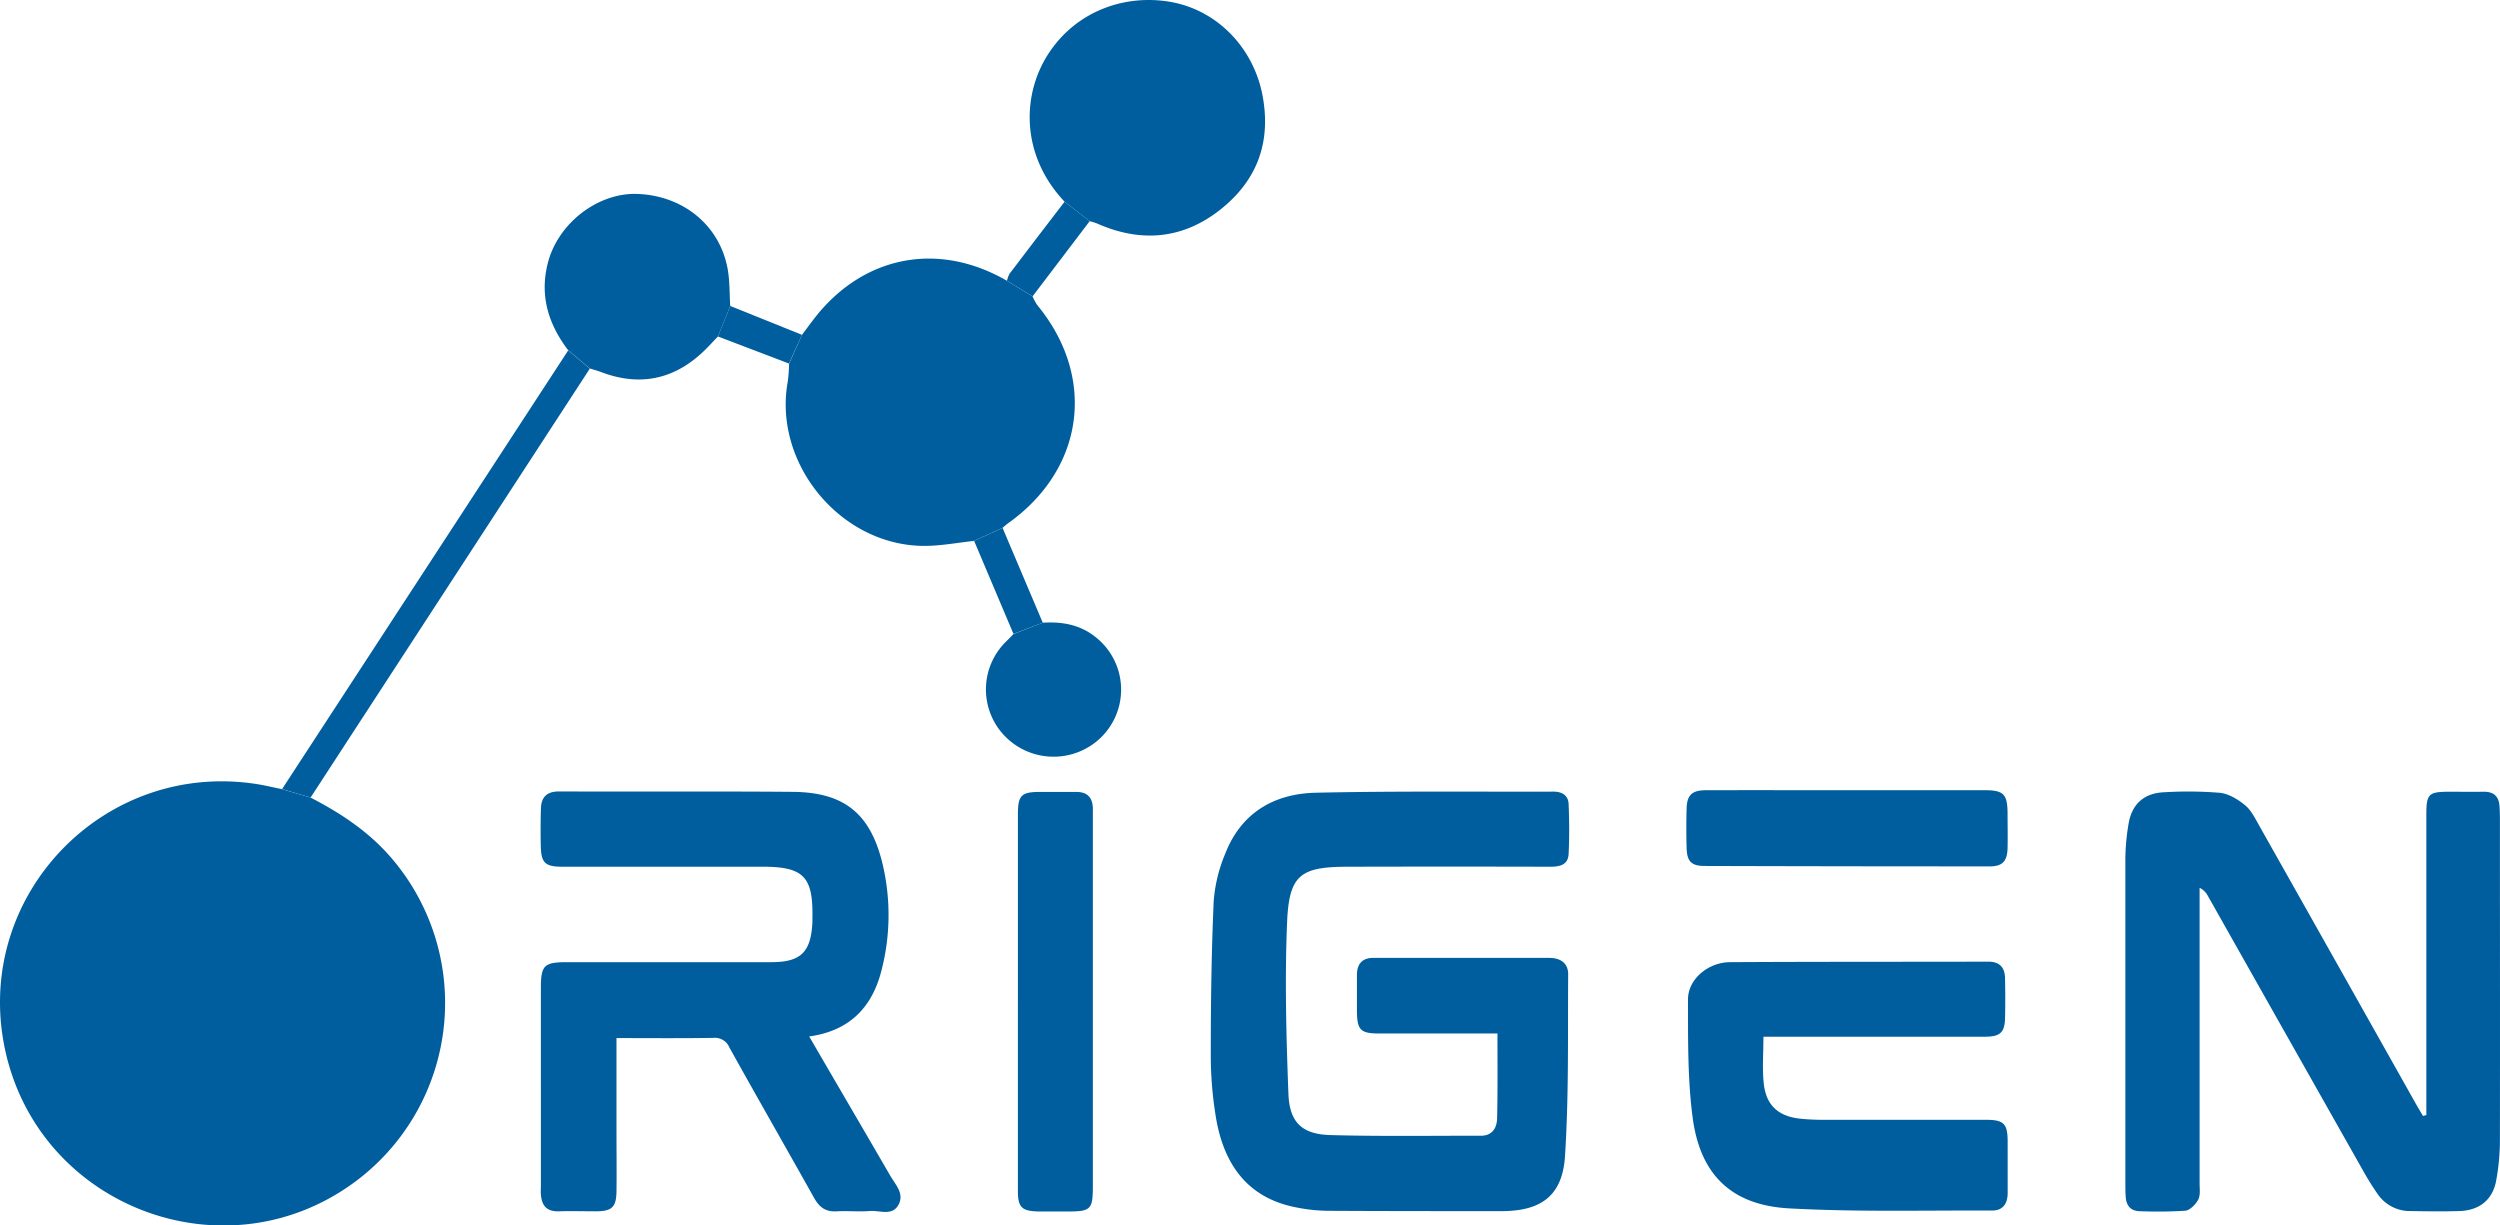 <svg xmlns="http://www.w3.org/2000/svg" width="153" height="75" fill="none" viewBox="0 0 153 75"><path fill="#005E9F" d="M19.008 48.811c1.77.918 3.417 1.989 4.768 3.495a13.615 13.615 0 0 1 3.408 10.308 13.624 13.624 0 0 1-5.208 9.525c-8.063 6.24-19.881 1.734-21.744-8.29-1.703-9.2 6.222-17.323 15.497-15.861.516.08 1.024.21 1.536.309l1.743.514ZM148.492 68.241V49.894c0-1.32.123-1.438 1.436-1.44.682 0 1.364.013 2.044 0 .679-.012.969.305 1.002.937.015.26.021.523.021.783 0 6.496.011 12.99 0 19.485.006.888-.074 1.775-.239 2.648-.231 1.148-1.049 1.774-2.242 1.81-.997.03-1.993.017-2.989 0a2.393 2.393 0 0 1-2.012-1.04c-.28-.404-.545-.824-.795-1.26-3.202-5.663-6.403-11.328-9.601-16.995a1.118 1.118 0 0 0-.501-.488v18.082c0 .338.059.729-.086 1.004s-.499.649-.789.676c-.915.057-1.833.067-2.75.031-.577 0-.858-.32-.898-.873-.019-.26-.021-.523-.021-.785v-19.64a13.44 13.44 0 0 1 .21-2.493c.229-1.19.992-1.81 2.196-1.852a24.12 24.12 0 0 1 3.375.035c.546.06 1.116.404 1.553.767.384.321.629.84.881 1.283 3.196 5.667 6.39 11.337 9.579 17.01.137.244.286.481.42.72l.206-.058ZM91.644 63.25h-7.226c-1.158 0-1.364-.21-1.374-1.379v-2.198c0-.662.31-1.05.996-1.05h10.774c.669 0 1.162.306 1.158 1.008-.028 3.713.044 7.436-.194 11.13-.157 2.424-1.468 3.36-3.88 3.36-3.566 0-7.132 0-10.698-.02a10.478 10.478 0 0 1-1.947-.223c-2.909-.59-4.314-2.605-4.811-5.332a23.321 23.321 0 0 1-.342-4.136c0-3.087.042-6.178.178-9.26.077-.991.312-1.962.696-2.878.971-2.52 2.987-3.7 5.561-3.757 4.848-.107 9.7-.054 14.547-.067.522 0 .896.235.917.762.042 1.017.05 2.04 0 3.056-.034.678-.554.781-1.137.779-4.116-.011-8.231-.011-12.347 0-2.913 0-3.62.479-3.744 3.375-.147 3.498-.052 7.014.08 10.517.065 1.764.839 2.482 2.578 2.53 3.064.084 6.133.036 9.2.04.709 0 .982-.485.994-1.08.04-1.692.021-3.389.021-5.178ZM37.729 63.53v5.717c0 1.23.017 2.461 0 3.692-.019.947-.29 1.186-1.242 1.193-.761 0-1.52-.023-2.28 0-.76.023-1.049-.351-1.105-1.025-.015-.183 0-.368 0-.55V60.458c0-1.38.199-1.573 1.598-1.573h12.502c1.806 0 2.427-.609 2.517-2.434v-.235c.057-2.564-.53-3.173-3.056-3.173H34.398c-1.049 0-1.286-.246-1.303-1.3a45.71 45.71 0 0 1 .01-2.277c.026-.68.358-1.03 1.096-1.029 4.77.017 9.54-.016 14.31.024 3.188.027 4.789 1.354 5.519 4.485a13.513 13.513 0 0 1-.086 6.454c-.575 2.272-1.976 3.694-4.422 4.03 1.678 2.887 3.329 5.706 4.965 8.528.32.552.879 1.099.493 1.787-.386.69-1.141.322-1.733.368-.677.054-1.363-.017-2.043.02-.68.039-1.049-.24-1.376-.812-1.722-3.076-3.474-6.13-5.192-9.22a.955.955 0 0 0-.969-.583c-1.94.032-3.878.013-5.938.013ZM49.081 20.492c.42-.553.825-1.134 1.294-1.65 3-3.313 7.306-3.943 11.25-1.658l1.567.954c.078.184.172.36.283.527 3.64 4.41 2.901 10.017-1.76 13.344-.126.09-.241.195-.36.294l-1.74.8c-1.002.107-2.005.302-3.01.306-5.137.02-9.32-5.04-8.39-10.08.046-.355.071-.712.075-1.069l.791-1.768ZM107.922 63.444c0 1.023-.076 1.943.018 2.846.141 1.359.892 2.033 2.253 2.176.444.044.889.066 1.334.065h9.985c1.124 0 1.351.227 1.357 1.319V73c0 .642-.27 1.09-.958 1.085-4.139-.016-8.288.095-12.416-.132-3.531-.193-5.454-2.062-5.909-5.588-.311-2.373-.275-4.799-.281-7.201 0-1.233 1.225-2.273 2.58-2.279 5.267-.031 10.536-.019 15.803-.031.701 0 1.007.363 1.02 1.014.016.81.021 1.623 0 2.434-.019.882-.3 1.142-1.206 1.145h-13.58v-.003ZM65.153 12.344c-2.68-2.825-2.676-6.597-.89-9.205C65.987.619 68.94-.374 71.682.125c2.886.527 5.07 2.88 5.594 5.767.525 2.888-.38 5.187-2.603 6.945-2.292 1.808-4.858 2.029-7.534.84a3.378 3.378 0 0 0-.443-.136l-1.542-1.197ZM62.296 61.31V49.84c0-1.176.21-1.373 1.364-1.375h2.202c.686 0 1.005.346 1.02 1.01v23.098c0 1.456-.116 1.57-1.56 1.57H63.59c-1.058-.022-1.295-.232-1.295-1.282v-11.55ZM43.938 20.593c-.323.334-.63.682-.973.997-1.821 1.68-3.896 2.056-6.205 1.17-.21-.082-.44-.133-.663-.21l-1.324-1.115c-1.202-1.577-1.749-3.314-1.258-5.29.598-2.443 3.027-4.343 5.454-4.278 2.834.092 5.078 1.913 5.565 4.601.132.74.109 1.506.157 2.258-.249.624-.5 1.246-.753 1.867ZM113.059 48.36h8.39c1.175 0 1.41.237 1.414 1.434 0 .708.017 1.413 0 2.119-.023.802-.319 1.11-1.095 1.11-5.815 0-11.63-.008-17.446-.026-.808 0-1.078-.278-1.101-1.092a41.15 41.15 0 0 1 0-2.434c.025-.811.327-1.107 1.181-1.11 2.884-.006 5.766-.001 8.657-.001Z"/><path fill="#005E9F" d="m34.774 21.445 1.323 1.115-17.09 26.251-1.744-.52 17.51-26.846ZM63.817 38.11c1.183-.074 2.29.115 3.245.89a4.086 4.086 0 0 1 1.356 4.45 4.09 4.09 0 0 1-2.13 2.447 4.16 4.16 0 0 1-4.69-.746 4.102 4.102 0 0 1-.013-5.901c.15-.145.294-.297.439-.446l1.793-.695Z"/><path fill="#005E9F" d="m63.817 38.11-1.793.684-2.408-5.691 1.739-.8 2.462 5.806ZM65.153 12.344l1.536 1.192-3.497 4.602-1.567-.954c.03-.146.081-.288.151-.42 1.12-1.482 2.25-2.95 3.377-4.42ZM43.938 20.593c.252-.622.503-1.244.753-1.867l4.39 1.766-.797 1.758-4.346-1.657Z"/></svg>